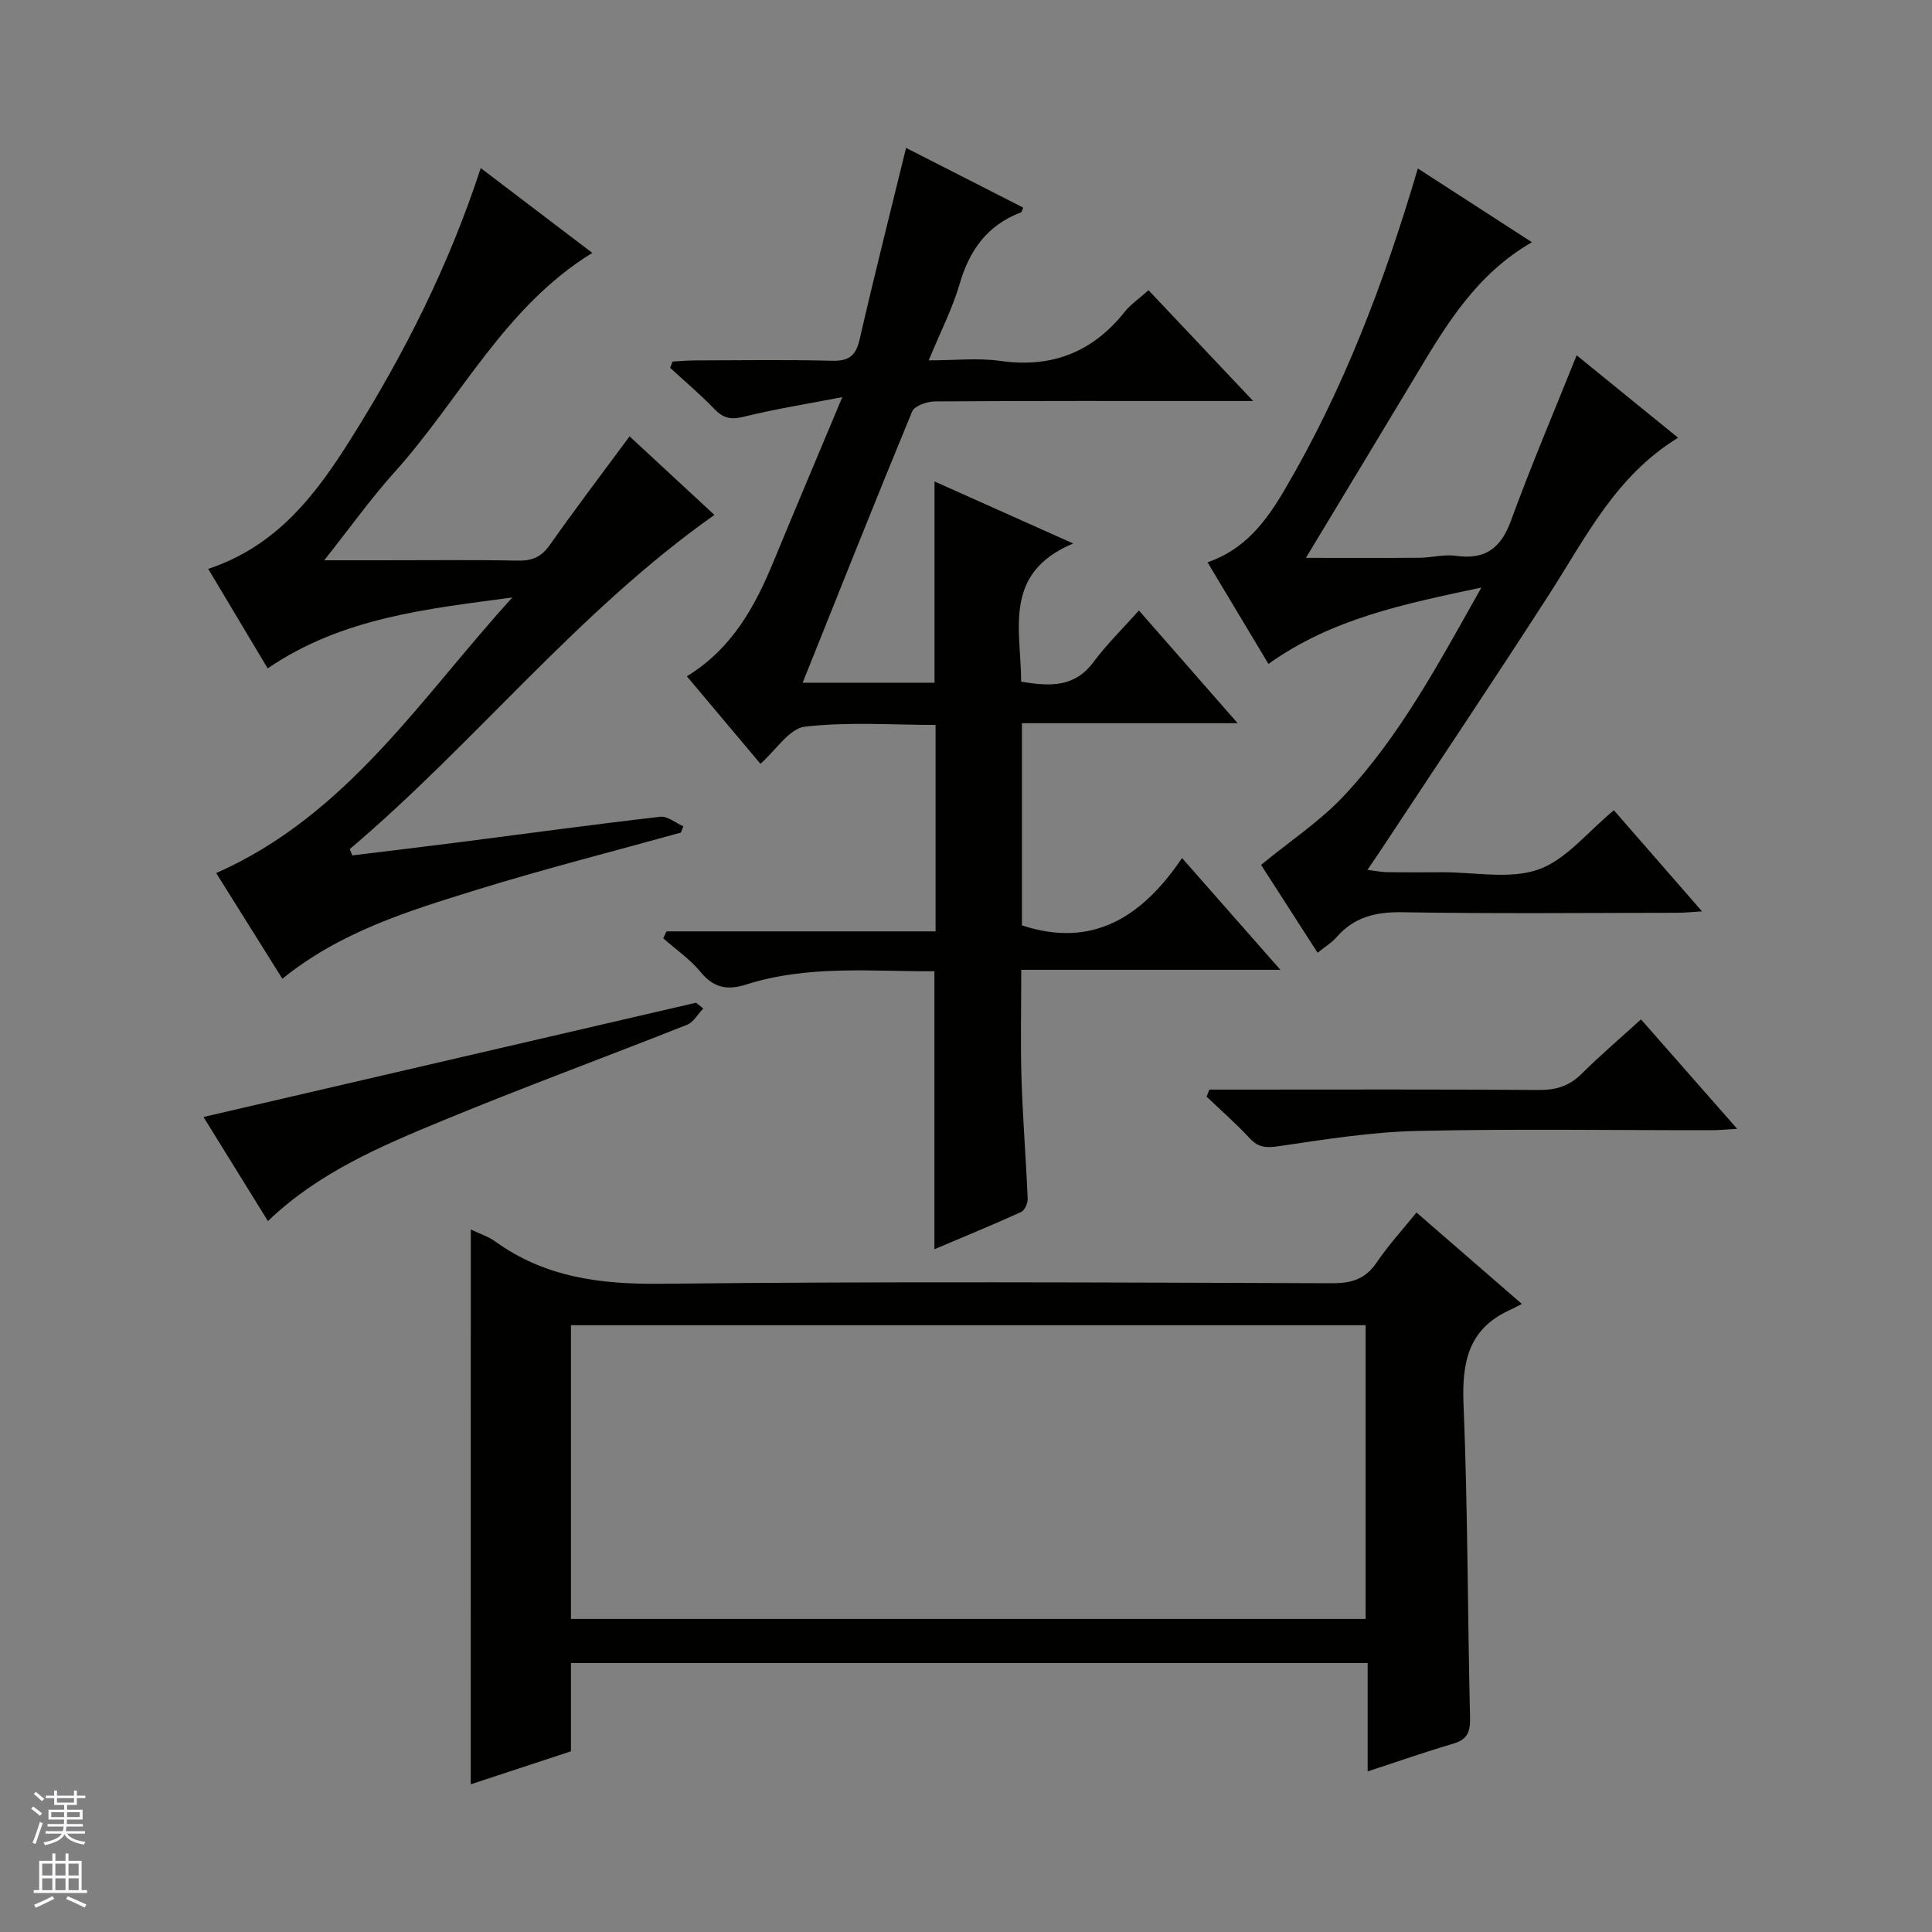 <svg enable-background="new 0 0 400 400" viewBox="0 0 400 400" xmlns="http://www.w3.org/2000/svg"><rect x="0" y="0" width="400" height="400" fill="#808080" stroke="none"/><g fill="#010100"><path d="m166.18 141.35h27.3c0-13.81 0-27.37 0-41.67 9.17 4.1 18.29 8.18 28.71 12.84-14.65 6.13-10.81 17.83-10.77 28.62 5.81.94 10.98 1.3 14.96-4.05 2.77-3.72 6.13-7 9.42-10.7 7.18 8.2 13.53 15.45 20.44 23.34-15.21 0-29.74 0-44.66 0v41.86c14.67 4.82 24.91-1.77 33.15-13.94 6.98 7.93 13.3 15.12 20.36 23.14-18.38 0-35.86 0-53.65 0 0 7.95-.18 15.23.05 22.5.26 8.3.93 16.58 1.28 24.88.04.93-.61 2.42-1.35 2.76-5.85 2.66-11.81 5.1-17.96 7.71 0-19.4 0-38.26 0-57.55-12.99.06-26.15-1.33-38.92 2.73-3.97 1.26-6.77.74-9.5-2.59-2.17-2.65-5.13-4.67-7.73-6.97.23-.48.45-.95.68-1.43h55.71c0-14.49 0-28.25 0-42.74-8.93 0-18.09-.68-27.05.36-3.23.37-5.99 4.86-9.21 7.69-5.03-5.99-10.01-11.91-15.23-18.12 9.4-5.77 14.1-14.45 17.95-23.78 4.49-10.88 9.08-21.71 14.23-34.02-7.66 1.48-14.13 2.5-20.47 4.08-2.65.66-4.24.24-6.06-1.66-2.87-2.99-6.06-5.67-9.11-8.48.16-.43.32-.87.48-1.3 1.51-.08 3.02-.23 4.53-.24 9.5-.02 19-.17 28.5.07 3.49.09 4.94-1.02 5.72-4.43 3-13.07 6.29-26.08 9.61-39.64 8.09 4.13 16.17 8.24 24.26 12.37-.24.52-.3.92-.48.99-6.93 2.62-10.64 7.78-12.68 14.78-1.47 5.06-3.93 9.84-6.41 15.85 5.37 0 10.17-.55 14.79.11 10.67 1.52 19.12-1.78 25.79-10.16 1.22-1.54 2.94-2.69 4.93-4.47 6.93 7.34 13.83 14.65 21.66 22.93-2.58 0-4.24 0-5.9 0-20 0-40-.05-59.99.09-1.62.01-4.22.91-4.71 2.08-7.6 18.39-14.95 36.9-22.67 56.16z"/><path d="m97.47 254.55c1.86.9 3.64 1.45 5.07 2.49 10.33 7.45 21.83 8.89 34.37 8.75 46.3-.51 92.62-.26 138.93-.11 4.06.01 6.89-.89 9.21-4.33 2.4-3.55 5.33-6.73 8.22-10.31 7.16 6.21 14.05 12.18 21.82 18.93-1.08.55-1.81.95-2.57 1.29-8.54 3.91-9.87 10.82-9.51 19.53.89 21.61.83 43.26 1.35 64.89.07 3.01-.64 4.51-3.58 5.36-5.72 1.67-11.35 3.66-17.62 5.71 0-7.71 0-14.92 0-22.44-55.18 0-109.87 0-164.95 0v18.28c-7.07 2.33-13.89 4.57-20.75 6.83.01-38.49.01-76.39.01-114.87zm20.74 80.63h164.53c0-20.52 0-40.62 0-60.81-54.97 0-109.67 0-164.53 0z"/><path d="m130.35 90.34c6.1 5.65 11.8 10.93 17.56 16.27-28.36 20.02-49.52 47.19-75.49 69.18.17.44.35.87.52 1.31 7.42-.91 14.85-1.79 22.27-2.74 13.83-1.77 27.65-3.67 41.5-5.26 1.49-.17 3.17 1.28 4.76 1.98-.17.43-.33.87-.5 1.3-14.18 3.94-28.46 7.56-42.52 11.92-13.91 4.31-27.95 8.59-39.99 18.34-4.62-7.37-9.16-14.62-13.7-21.88 27.19-12.01 42.44-36.37 61.32-57.06-17.59 2.37-35.18 4.12-50.66 14.68-4.08-6.84-8.12-13.59-12.31-20.6 14.37-4.77 22.41-15.57 29.61-27.04 10.89-17.34 20.15-35.55 26.81-55.94 7.87 5.99 15.45 11.74 23.1 17.56-18.18 11.16-27.29 30.2-40.82 45.25-4.98 5.53-9.32 11.63-14.68 18.39h12.08c9.33 0 18.66-.11 27.99.07 2.95.06 4.88-.74 6.63-3.23 5.24-7.46 10.77-14.72 16.52-22.5z"/><path d="m326.43 73.56c6.69 5.44 13.71 11.15 21 17.07-12.92 7.9-19.09 20.62-26.63 32.33-11.52 17.89-23.37 35.55-35.09 53.31-.73 1.1-1.48 2.19-2.59 3.82 1.63.2 2.83.47 4.03.48 3.83.06 7.66.03 11.5.02 6.66-.03 13.88 1.51 19.83-.56 5.72-1.99 10.14-7.73 15.66-12.27 5.82 6.67 11.75 13.48 18.25 20.93-2.21.13-3.61.29-5.01.29-19 .02-37.99.21-56.98-.11-5.55-.1-10.06.97-13.72 5.21-.95 1.09-2.26 1.87-3.89 3.17-4.26-6.62-8.34-12.96-11.7-18.19 6.08-4.99 12.21-9.03 17.1-14.24 11.68-12.44 19.65-27.44 28.52-43.18-16.04 3.42-30.96 6.43-44.09 15.82-4.27-7.13-8.41-14.03-12.62-21.05 7.71-2.6 12.12-8.48 15.86-14.82 12.22-20.73 20.71-43.04 27.69-66.71 7.74 5 15.41 9.96 23.62 15.27-11.48 6.61-17.69 17-23.92 27.4-7.52 12.55-15.11 25.07-22.88 37.95 7.91 0 15.74.04 23.58-.02 2.48-.02 5.02-.75 7.43-.41 6.07.87 9.34-1.5 11.45-7.27 4.14-11.35 8.89-22.48 13.6-34.24z"/><path d="m145.6 208.8c-1.11 1.15-2.01 2.83-3.36 3.37-16.82 6.67-33.82 12.91-50.54 19.82-12.86 5.31-25.76 10.77-36.23 20.82-4.64-7.49-9.15-14.78-13.34-21.55 34.24-7.94 68.11-15.8 101.98-23.66.49.4.99.8 1.49 1.2z"/><path d="m250.39 225.59h5.29c20.98 0 41.96-.08 62.94.08 3.59.03 6.34-.85 8.88-3.39 3.77-3.75 7.83-7.21 12.25-11.23 6.48 7.37 12.89 14.67 19.91 22.66-2.27.13-3.8.29-5.33.29-20.32.02-40.64-.31-60.94.15-9.55.22-19.1 1.75-28.58 3.15-2.59.38-4.24.35-6.06-1.62-2.81-3.04-5.95-5.77-8.94-8.64.2-.48.39-.97.58-1.45z"/></g><path d="m6.45 374.46.42-.45c.65.47 1.27.95 1.85 1.44l-.45.49c-.66-.56-1.26-1.06-1.83-1.48m.93 7.33-.63-.26c.55-1.36 1.05-2.8 1.52-4.33.19.1.38.19.59.27-.46 1.29-.95 2.73-1.48 4.32m-.38-10.38.44-.42c.43.34 1.01.82 1.74 1.44l-.49.49c-.53-.51-1.09-1.01-1.69-1.51m2.5.35h1.72v-1.04h.59v1.04h3.52v-1.04h.59v1.04h1.75v.53h-1.75v1.42h-2.03v.97h3.22v2.03h-3.24c0 .35-.01.66-.03.93h3.32v.53h-3.37c-.03.27-.08.58-.15.94h3.96v.53h-3.71c.67.92 1.93 1.48 3.79 1.68-.13.24-.23.44-.29.59-2.13-.38-3.48-1.08-4.04-2.12-.43.97-1.77 1.72-4.03 2.23-.09-.19-.2-.37-.33-.55 2.1-.42 3.37-1.03 3.81-1.83h-3.36v-.53h3.58c.08-.29.13-.61.16-.94h-3.33v-.53h3.39c.02-.27.04-.58.04-.93h-3.23v-2.03h3.25v-.97h-2.07v-1.42h-1.73zm1.12 3.44v1h2.65c.01-.3.02-.44.01-.4v-.25-.35zm1.19-2h3.52v-.91h-3.52zm4.71 2h-2.63v.59c0 .15-.01.28-.01.4h2.64z" fill="#fafafc"/><path d="m13.55 383.74h.63v1.52h2.72v6.07h1.13v.6h-11.05v-.6h1.13v-6.07h2.73v-1.52h.63v1.52h2.1v-1.52zm-2.68 8.83.38.56c-1.24.63-2.53 1.25-3.85 1.85-.1-.21-.21-.42-.34-.63 1.36-.55 2.63-1.15 3.81-1.78m-2.13-4.27h2.1v-2.45h-2.1zm0 3.04h2.1v-2.46h-2.1zm2.72-3.04h2.1v-2.45h-2.1zm0 3.04h2.1v-2.46h-2.1zm6.07 3.6c-1.41-.71-2.7-1.3-3.86-1.78l.35-.56c1.45.62 2.75 1.19 3.88 1.72zm-1.25-9.09h-2.1v2.45h2.1zm-2.09 5.49h2.1v-2.46h-2.1z" fill="#fafafc"/></svg>
